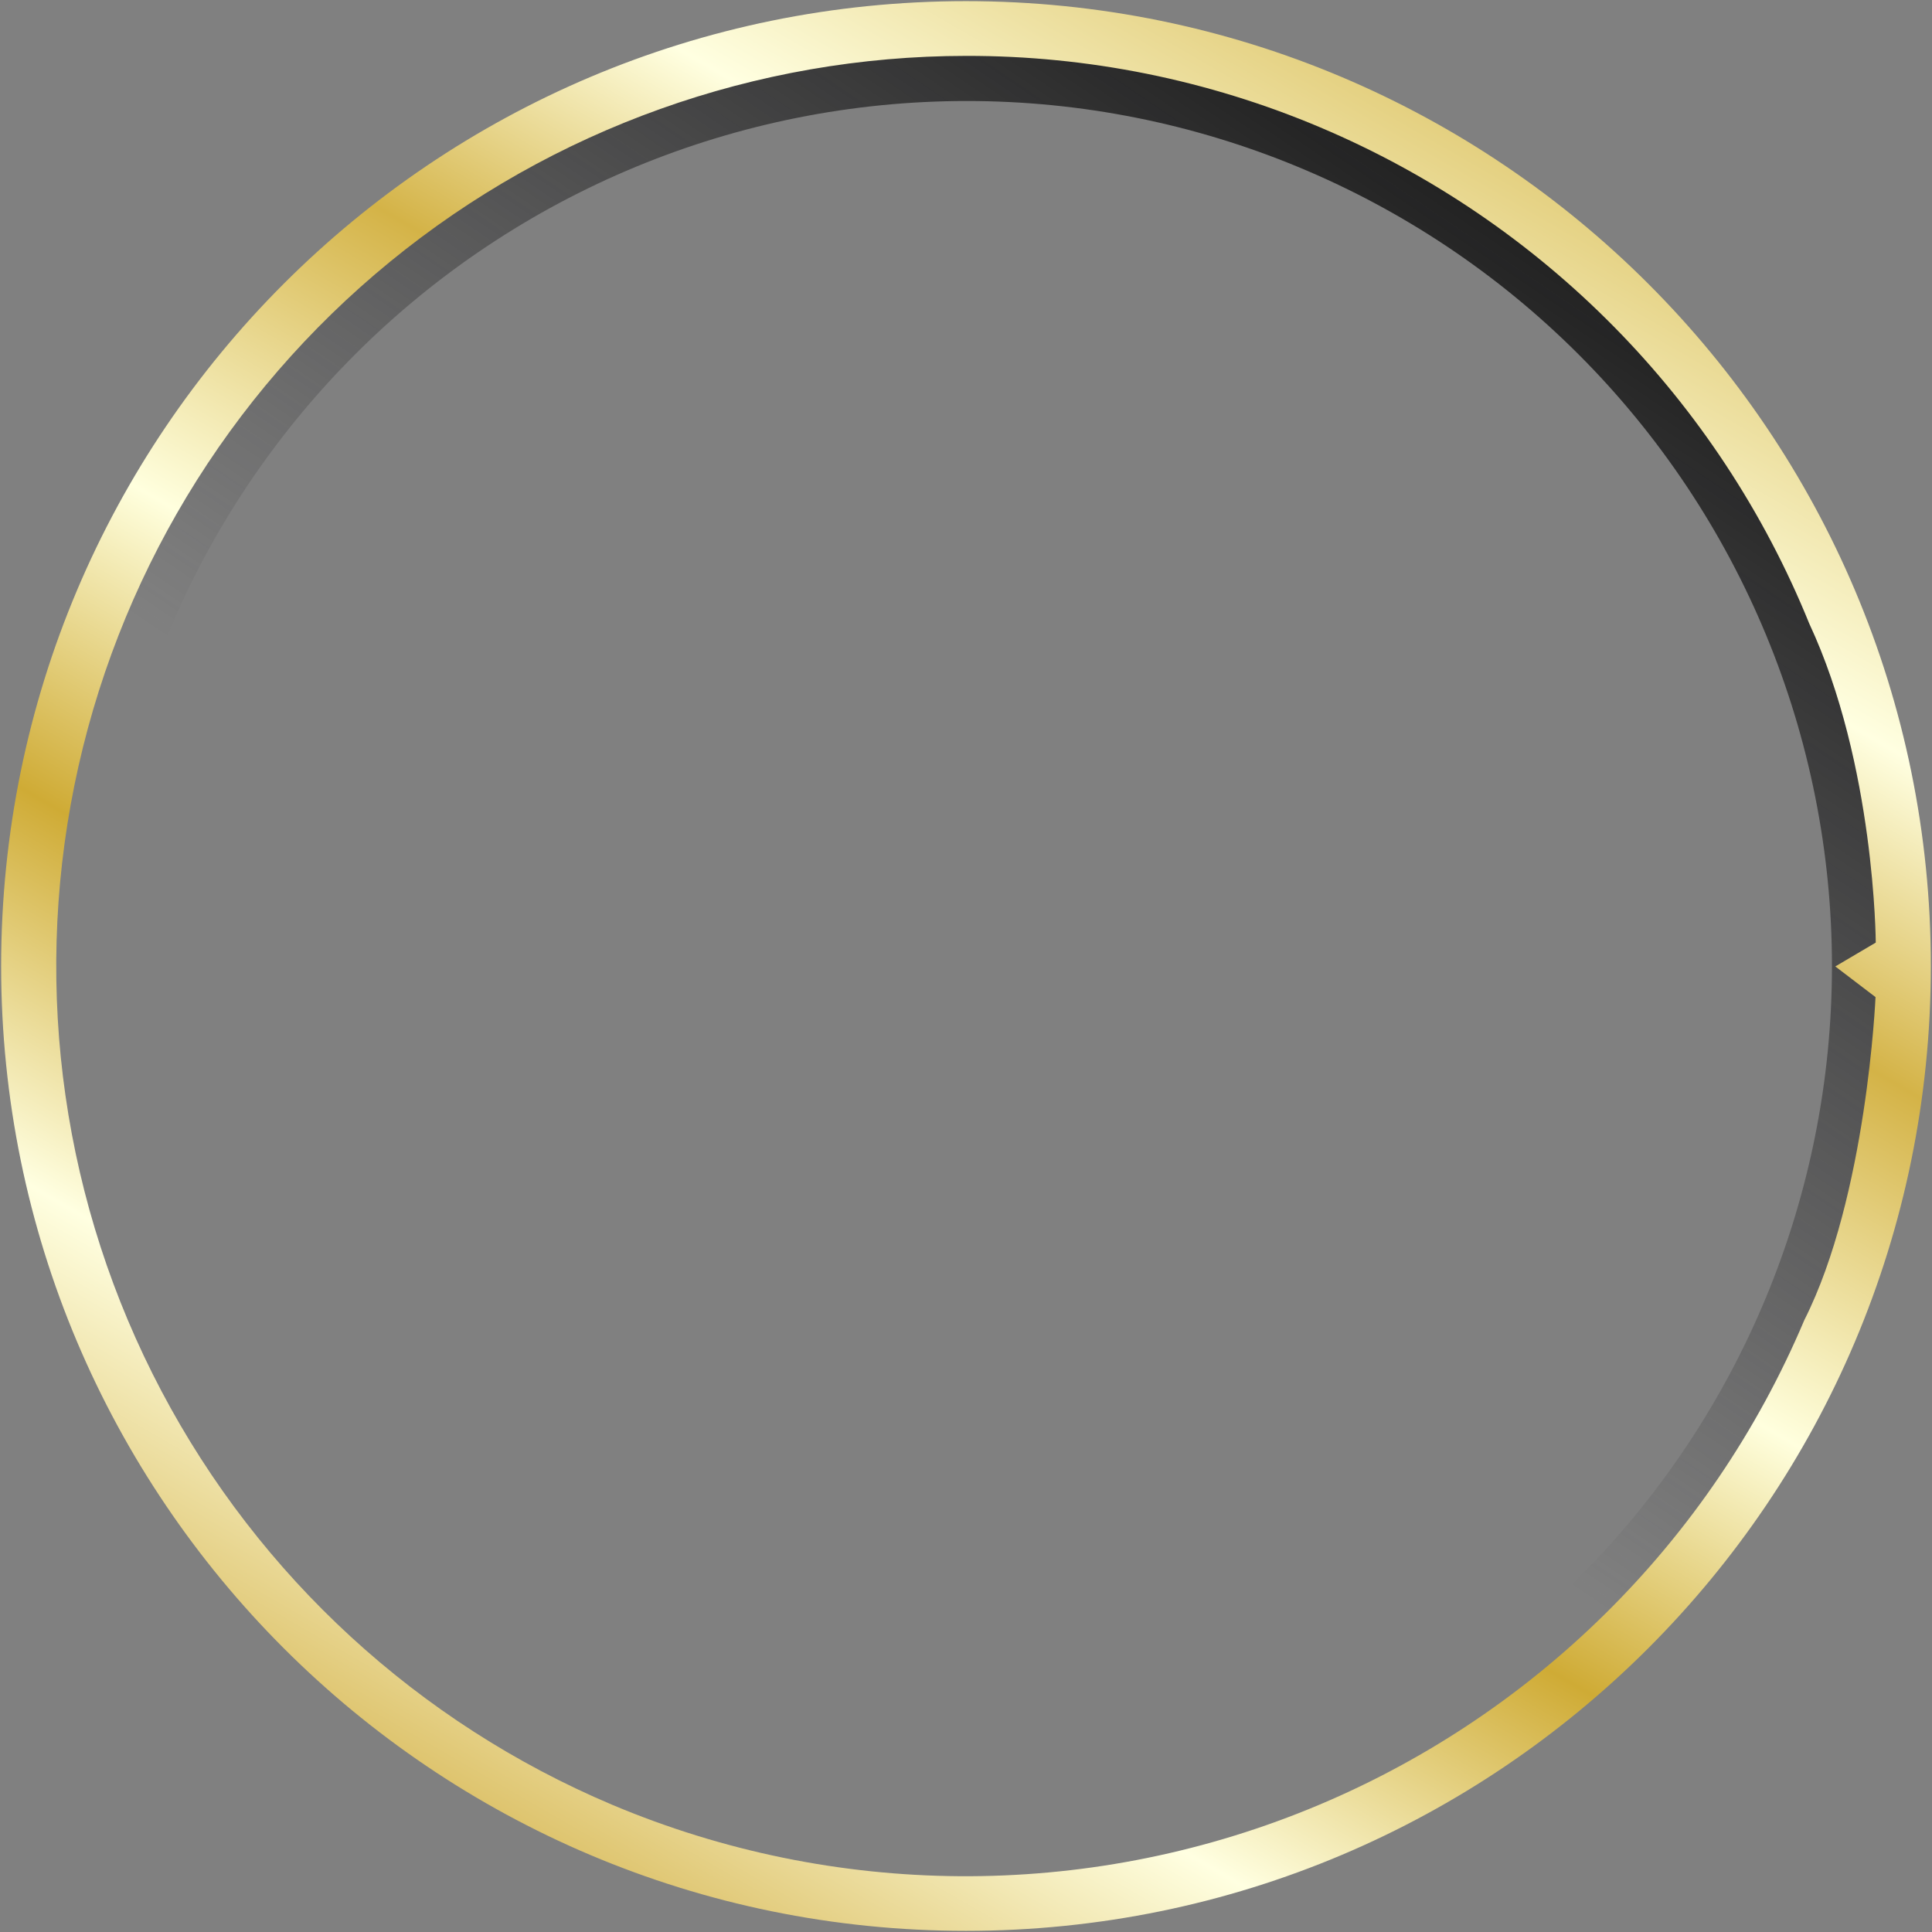 <?xml version="1.0" encoding="UTF-8"?> <svg xmlns="http://www.w3.org/2000/svg" width="539" height="539" viewBox="0 0 539 539" fill="none"><rect x="0" y="0" width="539" height="539" fill="#808080" stroke="none"/><path d="M269.731 28.179C205.719 28.179 144.329 53.608 99.066 98.871C53.803 144.135 28.374 205.525 28.374 269.537C28.374 333.549 53.803 394.939 99.066 440.202C144.33 485.466 205.72 510.894 269.732 510.894C333.744 510.894 395.134 485.466 440.397 440.202C485.661 394.939 511.09 333.549 511.09 269.537C511.09 205.525 485.661 144.135 440.398 98.871C395.135 53.608 333.745 28.179 269.733 28.179L269.731 28.179ZM269.733 11.952C321.222 11.933 371.532 27.364 414.155 56.249C532.457 136.14 563.594 296.808 483.702 415.11C464.711 443.247 440.363 467.366 412.048 486.09C383.733 504.813 352.006 517.775 318.68 524.233C285.354 530.692 251.082 530.521 217.823 523.73C184.563 516.939 152.967 503.662 124.84 484.656C6.539 404.765 -24.598 244.097 55.294 125.795C78.965 90.693 110.904 61.951 148.299 42.098C185.693 22.246 227.396 11.893 269.733 11.952Z" fill="url(#paint0_linear_50_2792)"></path><path d="M269.498 15.591C210.921 15.63 154.159 35.916 108.826 73.012C63.493 110.108 32.376 161.734 20.746 219.145C9.117 276.555 17.689 336.221 45.011 388.035C72.334 439.849 116.727 480.626 170.67 503.458C232.715 529.641 302.619 530.111 365.01 504.763C427.401 479.416 477.171 430.327 503.376 368.291C520.848 333.732 523.243 278.177 523.243 278.177L512.027 269.623L523.31 262.969C523.31 262.969 523.106 213.246 504.749 173.951C479.423 111.551 430.352 61.764 368.325 35.538C337.06 22.308 303.447 15.523 269.498 15.591ZM269.498 0.318C418.161 0.318 538.677 120.834 538.677 269.498C538.677 418.162 418.161 538.678 269.498 538.678C120.834 538.678 0.318 418.162 0.318 269.498C0.318 120.834 120.834 0.318 269.498 0.318Z" fill="url(#paint1_linear_50_2792)"></path><defs><linearGradient id="paint0_linear_50_2792" x1="414.155" y1="56.248" x2="124.841" y2="484.657" gradientUnits="userSpaceOnUse"><stop stop-color="#212121"></stop><stop offset="0.593" stop-color="#343436" stop-opacity="0"></stop></linearGradient><linearGradient id="paint1_linear_50_2792" x1="134.885" y1="502.654" x2="404.11" y2="36.343" gradientUnits="userSpaceOnUse"><stop stop-color="#DEC46E"></stop><stop offset="0.159" stop-color="#FFFFE1"></stop><stop offset="0.335" stop-color="#CFAB35"></stop><stop offset="0.5" stop-color="#FFFFDE"></stop><stop offset="0.688" stop-color="#D4B347"></stop><stop offset="0.837" stop-color="#FFFFE1"></stop><stop offset="1" stop-color="#E4D080"></stop></linearGradient></defs></svg> 